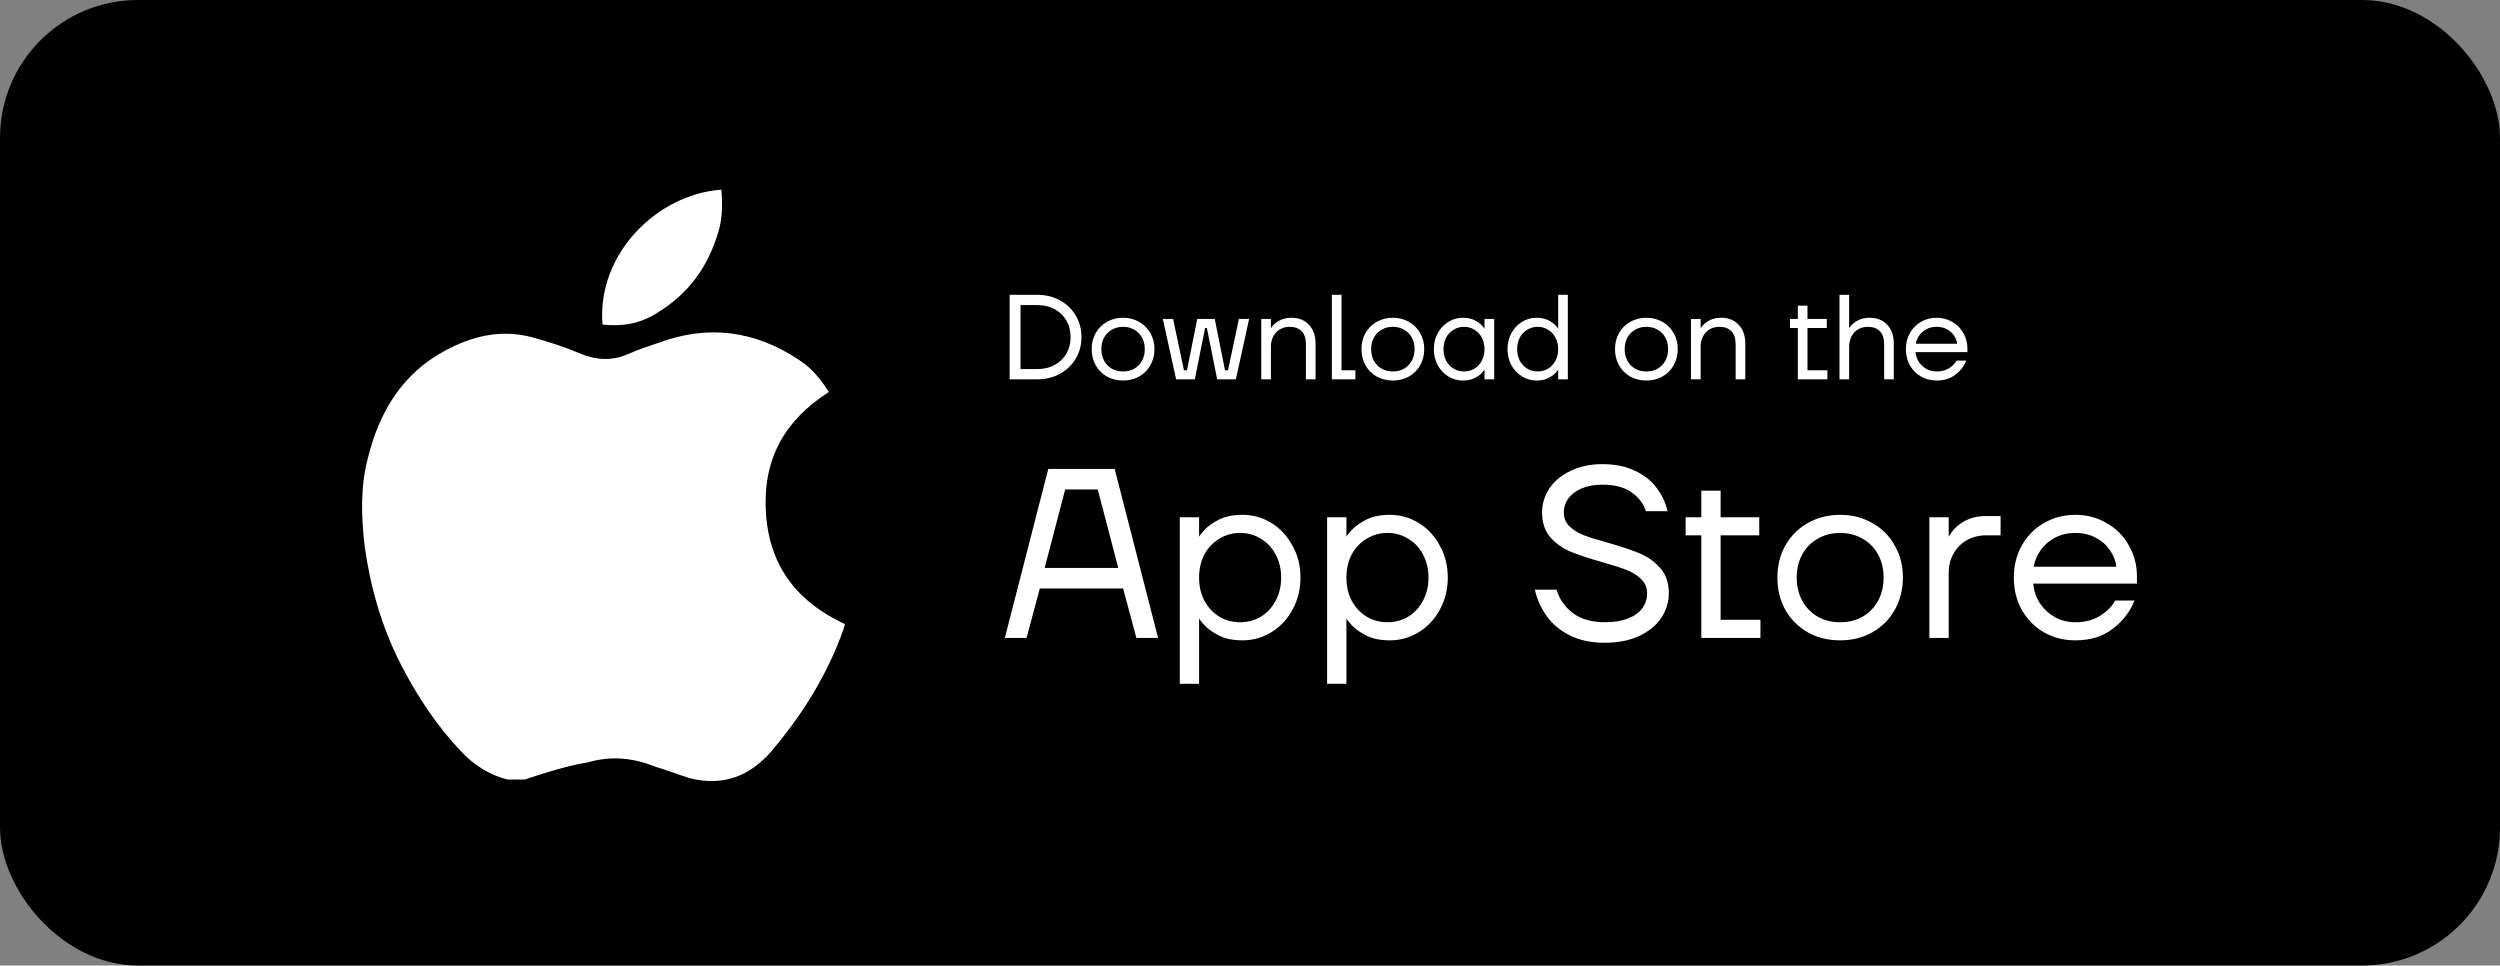<svg width="145" height="56" viewBox="0 0 145 56" fill="none" xmlns="http://www.w3.org/2000/svg">
<rect x="0" y="0" width="145" height="56" fill="#808080" stroke="none"/>
<rect width="145" height="56" rx="8" fill="black"/>
<path d="M58.56 22V17.1H60.17C60.655 17.1 61.092 17.207 61.479 17.422C61.871 17.637 62.177 17.931 62.396 18.304C62.615 18.677 62.725 19.093 62.725 19.55C62.725 20.007 62.615 20.423 62.396 20.796C62.177 21.169 61.871 21.463 61.479 21.678C61.092 21.893 60.655 22 60.17 22H58.56ZM60.17 21.405C60.548 21.405 60.882 21.326 61.171 21.167C61.465 21.008 61.691 20.789 61.85 20.509C62.013 20.229 62.095 19.909 62.095 19.55C62.095 19.191 62.013 18.871 61.85 18.591C61.691 18.311 61.465 18.092 61.171 17.933C60.882 17.774 60.548 17.695 60.17 17.695H59.19V21.405H60.17ZM65.138 22.07C64.793 22.07 64.48 21.993 64.2 21.839C63.925 21.68 63.708 21.463 63.549 21.188C63.395 20.908 63.318 20.595 63.318 20.25C63.318 19.905 63.395 19.594 63.549 19.319C63.708 19.039 63.925 18.822 64.2 18.668C64.48 18.509 64.793 18.43 65.138 18.43C65.483 18.43 65.794 18.509 66.069 18.668C66.349 18.822 66.566 19.039 66.72 19.319C66.879 19.594 66.958 19.905 66.958 20.25C66.958 20.595 66.879 20.908 66.72 21.188C66.566 21.463 66.349 21.68 66.069 21.839C65.794 21.993 65.483 22.07 65.138 22.07ZM65.138 21.545C65.381 21.545 65.598 21.491 65.789 21.384C65.98 21.272 66.13 21.118 66.237 20.922C66.344 20.726 66.398 20.502 66.398 20.25C66.398 19.998 66.344 19.774 66.237 19.578C66.13 19.382 65.98 19.23 65.789 19.123C65.598 19.011 65.381 18.955 65.138 18.955C64.895 18.955 64.678 19.011 64.487 19.123C64.296 19.23 64.146 19.382 64.039 19.578C63.932 19.774 63.878 19.998 63.878 20.25C63.878 20.502 63.932 20.726 64.039 20.922C64.146 21.118 64.296 21.272 64.487 21.384C64.678 21.491 64.895 21.545 65.138 21.545ZM68.215 22L67.445 18.5H68.04L68.67 21.475H68.845L69.44 18.5H70.455L71.05 21.475H71.225L71.855 18.5H72.45L71.68 22H70.595L70 19.025H69.895L69.3 22H68.215ZM73.153 22V18.5H73.713V19.025H73.72C73.827 18.857 73.981 18.717 74.182 18.605C74.387 18.488 74.628 18.43 74.903 18.43C75.328 18.43 75.666 18.565 75.918 18.836C76.175 19.102 76.303 19.468 76.303 19.935V22H75.743V19.97C75.743 19.629 75.659 19.375 75.491 19.207C75.323 19.039 75.092 18.955 74.798 18.955C74.588 18.955 74.401 19.004 74.238 19.102C74.075 19.195 73.946 19.331 73.853 19.508C73.76 19.681 73.713 19.881 73.713 20.11V22H73.153ZM77.248 22V17.1H77.808V21.475H78.613V22H77.248ZM80.785 22.07C80.44 22.07 80.127 21.993 79.847 21.839C79.572 21.68 79.355 21.463 79.197 21.188C79.043 20.908 78.966 20.595 78.966 20.25C78.966 19.905 79.043 19.594 79.197 19.319C79.355 19.039 79.572 18.822 79.847 18.668C80.127 18.509 80.44 18.43 80.785 18.43C81.131 18.43 81.441 18.509 81.716 18.668C81.996 18.822 82.213 19.039 82.368 19.319C82.526 19.594 82.606 19.905 82.606 20.25C82.606 20.595 82.526 20.908 82.368 21.188C82.213 21.463 81.996 21.68 81.716 21.839C81.441 21.993 81.131 22.07 80.785 22.07ZM80.785 21.545C81.028 21.545 81.245 21.491 81.436 21.384C81.628 21.272 81.777 21.118 81.885 20.922C81.992 20.726 82.046 20.502 82.046 20.25C82.046 19.998 81.992 19.774 81.885 19.578C81.777 19.382 81.628 19.23 81.436 19.123C81.245 19.011 81.028 18.955 80.785 18.955C80.543 18.955 80.326 19.011 80.135 19.123C79.943 19.23 79.794 19.382 79.686 19.578C79.579 19.774 79.525 19.998 79.525 20.25C79.525 20.502 79.579 20.726 79.686 20.922C79.794 21.118 79.943 21.272 80.135 21.384C80.326 21.491 80.543 21.545 80.785 21.545ZM84.843 22.07C84.54 22.07 84.26 21.991 84.003 21.832C83.746 21.673 83.541 21.456 83.387 21.181C83.237 20.901 83.163 20.591 83.163 20.25C83.163 19.909 83.237 19.601 83.387 19.326C83.541 19.046 83.746 18.827 84.003 18.668C84.26 18.509 84.54 18.43 84.843 18.43C85.114 18.43 85.34 18.477 85.522 18.57C85.709 18.663 85.851 18.766 85.949 18.878C86.047 18.985 86.096 19.048 86.096 19.067H86.103V18.5H86.663V22H86.103V21.44H86.096C86.096 21.459 86.047 21.522 85.949 21.629C85.851 21.736 85.709 21.837 85.522 21.93C85.34 22.023 85.114 22.07 84.843 22.07ZM84.913 21.545C85.132 21.545 85.333 21.491 85.515 21.384C85.697 21.272 85.839 21.118 85.942 20.922C86.049 20.726 86.103 20.502 86.103 20.25C86.103 19.998 86.049 19.774 85.942 19.578C85.839 19.382 85.697 19.23 85.515 19.123C85.333 19.011 85.132 18.955 84.913 18.955C84.694 18.955 84.493 19.011 84.311 19.123C84.129 19.23 83.984 19.382 83.877 19.578C83.774 19.774 83.723 19.998 83.723 20.25C83.723 20.502 83.774 20.726 83.877 20.922C83.984 21.118 84.129 21.272 84.311 21.384C84.493 21.491 84.694 21.545 84.913 21.545ZM89.115 22.07C88.812 22.07 88.532 21.991 88.275 21.832C88.019 21.673 87.813 21.456 87.659 21.181C87.51 20.901 87.435 20.591 87.435 20.25C87.435 19.909 87.51 19.601 87.659 19.326C87.813 19.046 88.019 18.827 88.275 18.668C88.532 18.509 88.812 18.43 89.115 18.43C89.386 18.43 89.612 18.477 89.794 18.57C89.981 18.663 90.123 18.764 90.221 18.871C90.319 18.978 90.368 19.041 90.368 19.06H90.375V17.1H90.935V22H90.375V21.44H90.368C90.368 21.459 90.319 21.522 90.221 21.629C90.123 21.736 89.981 21.837 89.794 21.93C89.612 22.023 89.386 22.07 89.115 22.07ZM89.185 21.545C89.405 21.545 89.605 21.491 89.787 21.384C89.969 21.272 90.112 21.118 90.214 20.922C90.322 20.726 90.375 20.502 90.375 20.25C90.375 19.998 90.322 19.774 90.214 19.578C90.112 19.382 89.969 19.23 89.787 19.123C89.605 19.011 89.405 18.955 89.185 18.955C88.966 18.955 88.765 19.011 88.583 19.123C88.401 19.23 88.257 19.382 88.149 19.578C88.047 19.774 87.995 19.998 87.995 20.25C87.995 20.502 88.047 20.726 88.149 20.922C88.257 21.118 88.401 21.272 88.583 21.384C88.765 21.491 88.966 21.545 89.185 21.545ZM95.49 22.07C95.144 22.07 94.832 21.993 94.552 21.839C94.276 21.68 94.059 21.463 93.901 21.188C93.747 20.908 93.67 20.595 93.67 20.25C93.67 19.905 93.747 19.594 93.901 19.319C94.059 19.039 94.276 18.822 94.552 18.668C94.832 18.509 95.144 18.43 95.49 18.43C95.835 18.43 96.145 18.509 96.421 18.668C96.701 18.822 96.918 19.039 97.072 19.319C97.23 19.594 97.31 19.905 97.31 20.25C97.31 20.595 97.23 20.908 97.072 21.188C96.918 21.463 96.701 21.68 96.421 21.839C96.145 21.993 95.835 22.07 95.49 22.07ZM95.49 21.545C95.732 21.545 95.949 21.491 96.141 21.384C96.332 21.272 96.481 21.118 96.589 20.922C96.696 20.726 96.75 20.502 96.75 20.25C96.75 19.998 96.696 19.774 96.589 19.578C96.481 19.382 96.332 19.23 96.141 19.123C95.949 19.011 95.732 18.955 95.49 18.955C95.247 18.955 95.03 19.011 94.839 19.123C94.647 19.23 94.498 19.382 94.391 19.578C94.283 19.774 94.23 19.998 94.23 20.25C94.23 20.502 94.283 20.726 94.391 20.922C94.498 21.118 94.647 21.272 94.839 21.384C95.03 21.491 95.247 21.545 95.49 21.545ZM98.077 22V18.5H98.637V19.025H98.644C98.751 18.857 98.905 18.717 99.106 18.605C99.311 18.488 99.552 18.43 99.827 18.43C100.252 18.43 100.59 18.565 100.842 18.836C101.099 19.102 101.227 19.468 101.227 19.935V22H100.667V19.97C100.667 19.629 100.583 19.375 100.415 19.207C100.247 19.039 100.016 18.955 99.722 18.955C99.512 18.955 99.325 19.004 99.162 19.102C98.999 19.195 98.87 19.331 98.777 19.508C98.684 19.681 98.637 19.881 98.637 20.11V22H98.077ZM104.274 22V19.025H103.819V18.5H104.274V17.73H104.834V18.5H105.954V19.025H104.834V21.475H105.989V22H104.274ZM106.69 22V17.1H107.25V19.025H107.257C107.365 18.857 107.519 18.717 107.719 18.605C107.925 18.488 108.165 18.43 108.44 18.43C108.865 18.43 109.203 18.565 109.455 18.836C109.712 19.102 109.84 19.468 109.84 19.935V22H109.28V19.97C109.28 19.629 109.196 19.375 109.028 19.207C108.86 19.039 108.629 18.955 108.335 18.955C108.125 18.955 107.939 19.004 107.775 19.102C107.612 19.195 107.484 19.331 107.39 19.508C107.297 19.681 107.25 19.881 107.25 20.11V22H106.69ZM112.326 22.07C111.99 22.07 111.686 21.993 111.416 21.839C111.145 21.68 110.93 21.463 110.772 21.188C110.618 20.908 110.541 20.595 110.541 20.25C110.541 19.905 110.618 19.594 110.772 19.319C110.93 19.039 111.145 18.822 111.416 18.668C111.686 18.509 111.99 18.43 112.326 18.43C112.657 18.43 112.958 18.509 113.229 18.668C113.504 18.822 113.719 19.037 113.873 19.312C114.031 19.583 114.111 19.884 114.111 20.215V20.425H111.101C111.124 20.64 111.192 20.833 111.304 21.006C111.42 21.174 111.567 21.307 111.745 21.405C111.922 21.498 112.116 21.545 112.326 21.545C112.601 21.545 112.837 21.484 113.033 21.363C113.233 21.242 113.383 21.092 113.481 20.915H114.041C113.915 21.237 113.705 21.51 113.411 21.734C113.121 21.958 112.76 22.07 112.326 22.07ZM113.516 19.935C113.492 19.758 113.427 19.594 113.32 19.445C113.217 19.296 113.079 19.177 112.907 19.088C112.734 18.999 112.54 18.955 112.326 18.955C112.111 18.955 111.917 18.999 111.745 19.088C111.572 19.177 111.432 19.296 111.325 19.445C111.217 19.594 111.147 19.758 111.115 19.935H113.516ZM58.28 37L60.8 27.2H64.65L67.17 37H65.91L65.14 34.13H60.31L59.54 37H58.28ZM60.59 32.94H64.86L63.67 28.39H61.78L60.59 32.94ZM68.427 39.66V30H69.547V31.12H69.561C69.561 31.083 69.659 30.957 69.855 30.742C70.051 30.527 70.331 30.327 70.695 30.14C71.069 29.953 71.526 29.86 72.067 29.86C72.674 29.86 73.234 30.019 73.747 30.336C74.261 30.653 74.667 31.092 74.965 31.652C75.273 32.203 75.427 32.819 75.427 33.5C75.427 34.181 75.273 34.802 74.965 35.362C74.667 35.913 74.261 36.347 73.747 36.664C73.234 36.981 72.674 37.14 72.067 37.14C71.526 37.14 71.069 37.047 70.695 36.86C70.331 36.673 70.051 36.473 69.855 36.258C69.659 36.043 69.561 35.917 69.561 35.88H69.547V39.66H68.427ZM71.927 36.09C72.366 36.09 72.767 35.983 73.131 35.768C73.495 35.544 73.78 35.236 73.985 34.844C74.2 34.452 74.307 34.004 74.307 33.5C74.307 32.996 74.2 32.548 73.985 32.156C73.78 31.764 73.495 31.461 73.131 31.246C72.767 31.022 72.366 30.91 71.927 30.91C71.489 30.91 71.087 31.022 70.723 31.246C70.359 31.461 70.07 31.764 69.855 32.156C69.65 32.548 69.547 32.996 69.547 33.5C69.547 34.004 69.65 34.452 69.855 34.844C70.07 35.236 70.359 35.544 70.723 35.768C71.087 35.983 71.489 36.09 71.927 36.09ZM76.972 39.66V30H78.092V31.12H78.106C78.106 31.083 78.204 30.957 78.4 30.742C78.596 30.527 78.876 30.327 79.24 30.14C79.614 29.953 80.071 29.86 80.612 29.86C81.219 29.86 81.779 30.019 82.292 30.336C82.805 30.653 83.212 31.092 83.51 31.652C83.818 32.203 83.972 32.819 83.972 33.5C83.972 34.181 83.818 34.802 83.51 35.362C83.212 35.913 82.805 36.347 82.292 36.664C81.779 36.981 81.219 37.14 80.612 37.14C80.071 37.14 79.614 37.047 79.24 36.86C78.876 36.673 78.596 36.473 78.4 36.258C78.204 36.043 78.106 35.917 78.106 35.88H78.092V39.66H76.972ZM80.472 36.09C80.911 36.09 81.312 35.983 81.676 35.768C82.04 35.544 82.325 35.236 82.53 34.844C82.745 34.452 82.852 34.004 82.852 33.5C82.852 32.996 82.745 32.548 82.53 32.156C82.325 31.764 82.04 31.461 81.676 31.246C81.312 31.022 80.911 30.91 80.472 30.91C80.034 30.91 79.632 31.022 79.268 31.246C78.904 31.461 78.615 31.764 78.4 32.156C78.195 32.548 78.092 32.996 78.092 33.5C78.092 34.004 78.195 34.452 78.4 34.844C78.615 35.236 78.904 35.544 79.268 35.768C79.632 35.983 80.034 36.09 80.472 36.09ZM93.081 37.28C92.288 37.28 91.606 37.135 91.037 36.846C90.468 36.557 90.02 36.179 89.693 35.712C89.366 35.245 89.142 34.741 89.021 34.2H90.281C90.43 34.723 90.738 35.171 91.205 35.544C91.681 35.908 92.306 36.09 93.081 36.09C93.622 36.09 94.075 36.015 94.439 35.866C94.812 35.717 95.088 35.516 95.265 35.264C95.442 35.012 95.531 34.727 95.531 34.41C95.531 34.074 95.414 33.799 95.181 33.584C94.957 33.36 94.672 33.183 94.327 33.052C93.991 32.921 93.524 32.772 92.927 32.604C92.171 32.389 91.564 32.189 91.107 32.002C90.65 31.815 90.258 31.54 89.931 31.176C89.604 30.803 89.441 30.317 89.441 29.72C89.441 29.225 89.581 28.763 89.861 28.334C90.15 27.905 90.561 27.564 91.093 27.312C91.625 27.051 92.241 26.92 92.941 26.92C93.678 26.92 94.313 27.051 94.845 27.312C95.377 27.564 95.792 27.895 96.091 28.306C96.399 28.717 96.609 29.165 96.721 29.65H95.461C95.33 29.221 95.055 28.857 94.635 28.558C94.215 28.259 93.65 28.11 92.941 28.11C92.474 28.11 92.068 28.185 91.723 28.334C91.387 28.483 91.13 28.679 90.953 28.922C90.785 29.165 90.701 29.431 90.701 29.72C90.701 30.047 90.813 30.317 91.037 30.532C91.261 30.747 91.541 30.919 91.877 31.05C92.222 31.181 92.689 31.325 93.277 31.484C94.033 31.699 94.644 31.904 95.111 32.1C95.578 32.296 95.974 32.581 96.301 32.954C96.628 33.327 96.791 33.813 96.791 34.41C96.791 34.933 96.642 35.413 96.343 35.852C96.054 36.281 95.629 36.627 95.069 36.888C94.509 37.149 93.846 37.28 93.081 37.28ZM98.676 37V31.05H97.766V30H98.676V28.46H99.796V30H102.036V31.05H99.796V35.95H102.106V37H98.676ZM106.729 37.14C106.039 37.14 105.413 36.986 104.853 36.678C104.303 36.361 103.869 35.927 103.551 35.376C103.243 34.816 103.089 34.191 103.089 33.5C103.089 32.809 103.243 32.189 103.551 31.638C103.869 31.078 104.303 30.644 104.853 30.336C105.413 30.019 106.039 29.86 106.729 29.86C107.42 29.86 108.041 30.019 108.591 30.336C109.151 30.644 109.585 31.078 109.893 31.638C110.211 32.189 110.369 32.809 110.369 33.5C110.369 34.191 110.211 34.816 109.893 35.376C109.585 35.927 109.151 36.361 108.591 36.678C108.041 36.986 107.42 37.14 106.729 37.14ZM106.729 36.09C107.215 36.09 107.649 35.983 108.031 35.768C108.414 35.544 108.713 35.236 108.927 34.844C109.142 34.452 109.249 34.004 109.249 33.5C109.249 32.996 109.142 32.548 108.927 32.156C108.713 31.764 108.414 31.461 108.031 31.246C107.649 31.022 107.215 30.91 106.729 30.91C106.244 30.91 105.81 31.022 105.427 31.246C105.045 31.461 104.746 31.764 104.531 32.156C104.317 32.548 104.209 32.996 104.209 33.5C104.209 34.004 104.317 34.452 104.531 34.844C104.746 35.236 105.045 35.544 105.427 35.768C105.81 35.983 106.244 36.09 106.729 36.09ZM111.904 37V30H113.024V31.12H113.038C113.215 30.784 113.486 30.504 113.85 30.28C114.223 30.047 114.671 29.93 115.194 29.93H116.034V31.05H115.194C114.783 31.05 114.41 31.143 114.074 31.33C113.747 31.517 113.49 31.778 113.304 32.114C113.117 32.441 113.024 32.809 113.024 33.22V37H111.904ZM120.372 37.14C119.7 37.14 119.094 36.986 118.552 36.678C118.011 36.361 117.582 35.927 117.264 35.376C116.956 34.816 116.802 34.191 116.802 33.5C116.802 32.809 116.956 32.189 117.264 31.638C117.582 31.078 118.011 30.644 118.552 30.336C119.094 30.019 119.7 29.86 120.372 29.86C121.035 29.86 121.637 30.019 122.178 30.336C122.729 30.644 123.158 31.073 123.466 31.624C123.784 32.165 123.942 32.767 123.942 33.43V33.85H117.922C117.969 34.279 118.104 34.667 118.328 35.012C118.562 35.348 118.856 35.614 119.21 35.81C119.565 35.997 119.952 36.09 120.372 36.09C120.923 36.09 121.394 35.969 121.786 35.726C122.188 35.483 122.486 35.185 122.682 34.83H123.802C123.55 35.474 123.13 36.02 122.542 36.468C121.964 36.916 121.24 37.14 120.372 37.14ZM122.752 32.87C122.706 32.515 122.575 32.189 122.36 31.89C122.155 31.591 121.88 31.353 121.534 31.176C121.189 30.999 120.802 30.91 120.372 30.91C119.943 30.91 119.556 30.999 119.21 31.176C118.865 31.353 118.585 31.591 118.37 31.89C118.156 32.189 118.016 32.515 117.95 32.87H122.752Z" fill="white"/>
<path d="M30.434 45.213C30.103 45.213 29.771 45.213 29.44 45.213C28.379 44.948 27.451 44.351 26.721 43.556C25.329 42.097 24.202 40.373 23.273 38.583C22.146 36.395 21.483 34.074 21.152 31.687C20.953 29.963 20.887 28.239 21.351 26.515C22.014 23.863 23.34 21.675 25.793 20.349C27.384 19.487 29.042 19.089 30.832 19.553C31.827 19.818 32.822 20.15 33.75 20.547C34.612 20.879 35.474 20.945 36.402 20.547C36.999 20.282 37.596 20.083 38.192 19.884C41.043 18.824 43.762 19.155 46.348 20.879C47.077 21.343 47.608 22.006 48.072 22.736C45.486 24.393 44.226 26.648 44.425 29.764C44.624 32.88 46.282 34.936 49 36.196C49 36.328 48.934 36.395 48.934 36.461C48.005 39.113 46.547 41.434 44.757 43.556C43.497 45.014 41.972 45.611 40.049 45.147C39.386 44.948 38.723 44.683 38.06 44.484C36.733 43.953 35.474 43.821 34.081 44.219C32.888 44.417 31.628 44.815 30.434 45.213Z" fill="white"/>
<path d="M34.945 18.824C34.613 14.713 38.127 11.265 41.84 11C41.907 11.862 41.907 12.724 41.641 13.52C41.045 15.509 39.917 17.034 38.194 18.095C37.199 18.758 36.138 18.957 34.945 18.824Z" fill="white"/>
</svg>
